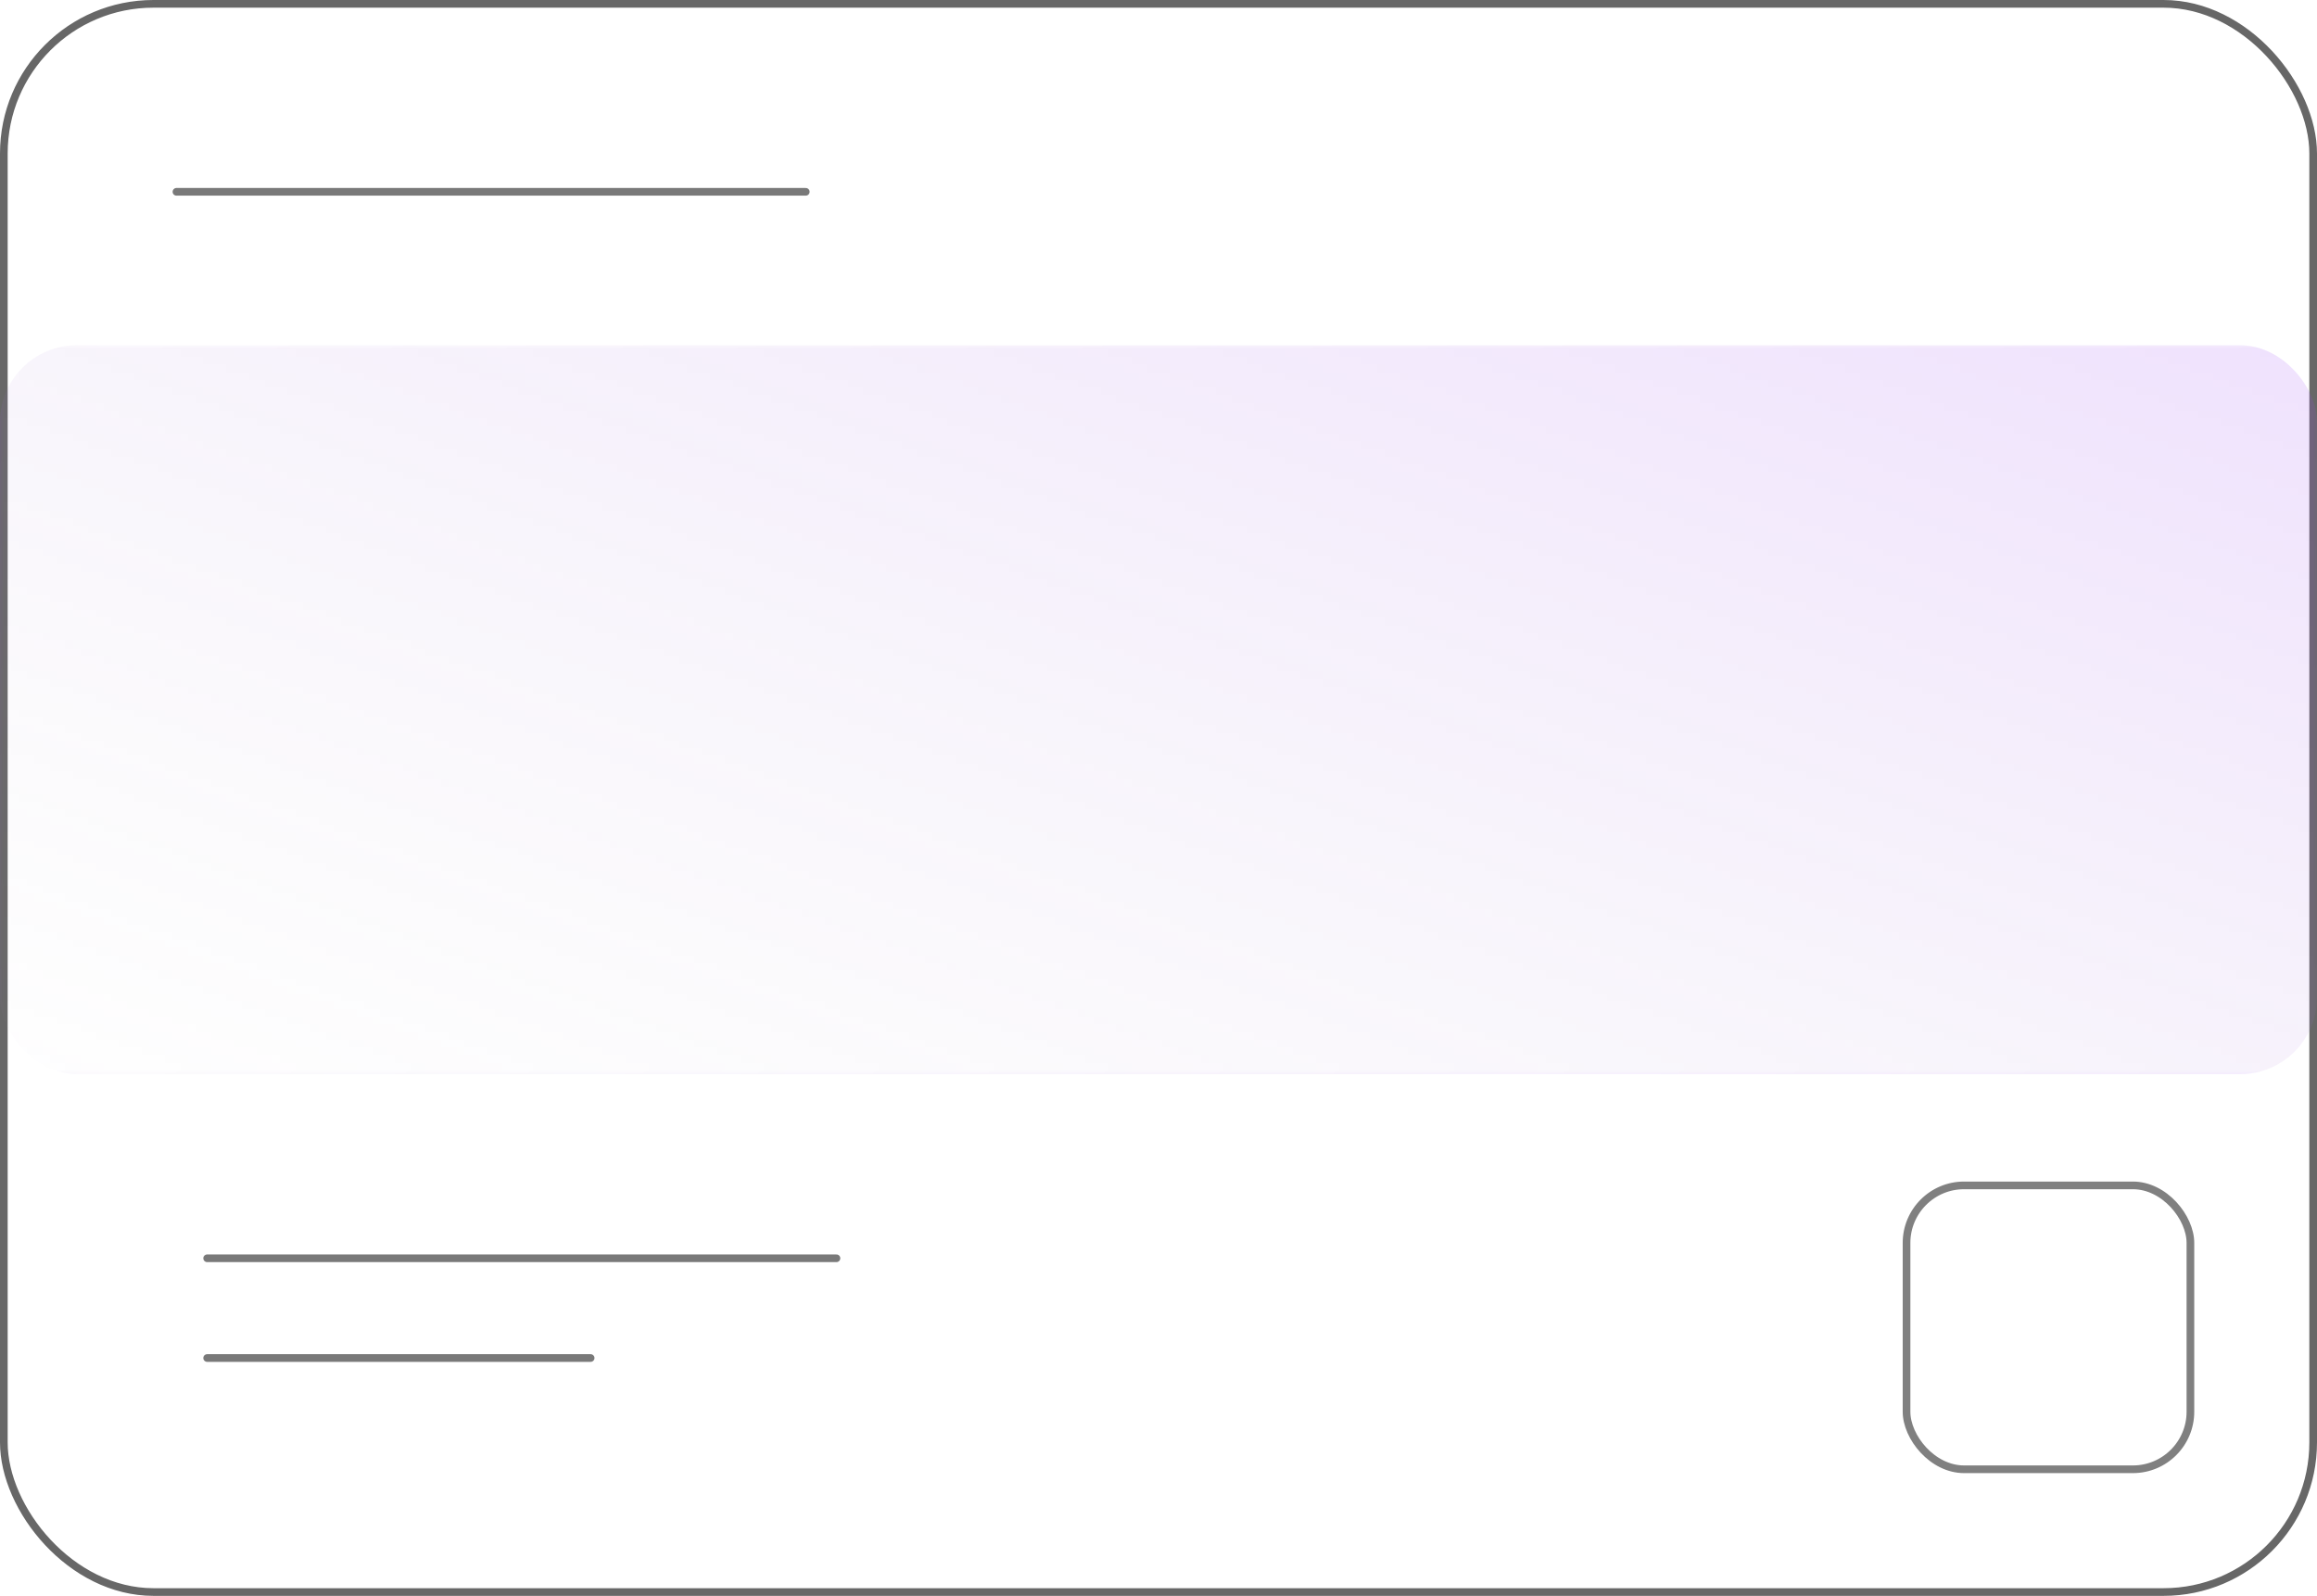 <svg width="302" xmlns="http://www.w3.org/2000/svg" height="208" fill="none"><rect rx="20" ry="20" transform="matrix(1, 0, 0, 1, 0, 0)" width="302" height="208" class="fills"/><g class="strokes"><g class="inner-stroke-shape" transform="matrix(1, 0, 0, 1, 0, 0)"><defs><clipPath id="b"><use href="#a"/></clipPath><rect rx="20" ry="20" x="0" y="0" width="302" height="208" id="a" style="fill: none; stroke-width: 2; stroke: rgb(103, 103, 103); stroke-opacity: 1;"/></defs><use href="#a" clip-path="url('#b')"/></g></g><defs><linearGradient id="c" x1="1.063" y1=".043" x2="-.1" y2="1.049"><stop offset="0" stop-color="#9b42f5" stop-opacity=".16"/><stop offset="1" stop-color="#B1B2B5" stop-opacity="0"/></linearGradient><pattern patternUnits="userSpaceOnUse" x="0" y="45" width="302" height="95" id="d"><rect width="302" height="95" style="fill: url(&quot;#c&quot;);"/></pattern></defs><rect rx="10" ry="10" y="45" transform="matrix(1, 0, 0, 1, 0, 0)" width="302" height="95" fill="url(#d)" class="fills"/><path d="M23.000,25.000L105.024,25.000" class="fills"/><g class="strokes"><path d="M23.000,25.000L105.024,25.000" style="fill: none; stroke-width: 1; stroke: rgb(121, 121, 121); stroke-opacity: 1; stroke-linecap: round;" class="stroke-shape"/></g><path d="M27.000,164.000L109.024,164.000" class="fills"/><g class="strokes"><path d="M27.000,164.000L109.024,164.000" style="fill: none; stroke-width: 1; stroke: rgb(121, 121, 121); stroke-opacity: 1; stroke-linecap: round;" class="stroke-shape"/></g><path d="M27.000,177.000L76.984,177.000" class="fills"/><g class="strokes"><path d="M27.000,177.000L76.984,177.000" style="fill: none; stroke-width: 1; stroke: rgb(121, 121, 121); stroke-opacity: 1; stroke-linecap: round;" class="stroke-shape"/></g><rect rx="8" ry="8" x="248" y="154" transform="matrix(1, 0, 0, 1, 0, 0)" width="38" height="38" class="fills"/><g class="strokes"><g class="inner-stroke-shape" transform="matrix(1, 0, 0, 1, 0, 0)"><defs><clipPath id="f"><use href="#e"/></clipPath><rect rx="8" ry="8" x="248" y="154" width="38" height="38" id="e" style="fill: none; stroke-width: 2; stroke: rgb(128, 128, 128); stroke-opacity: 1;"/></defs><use href="#e" clip-path="url('#f')"/></g></g></svg>